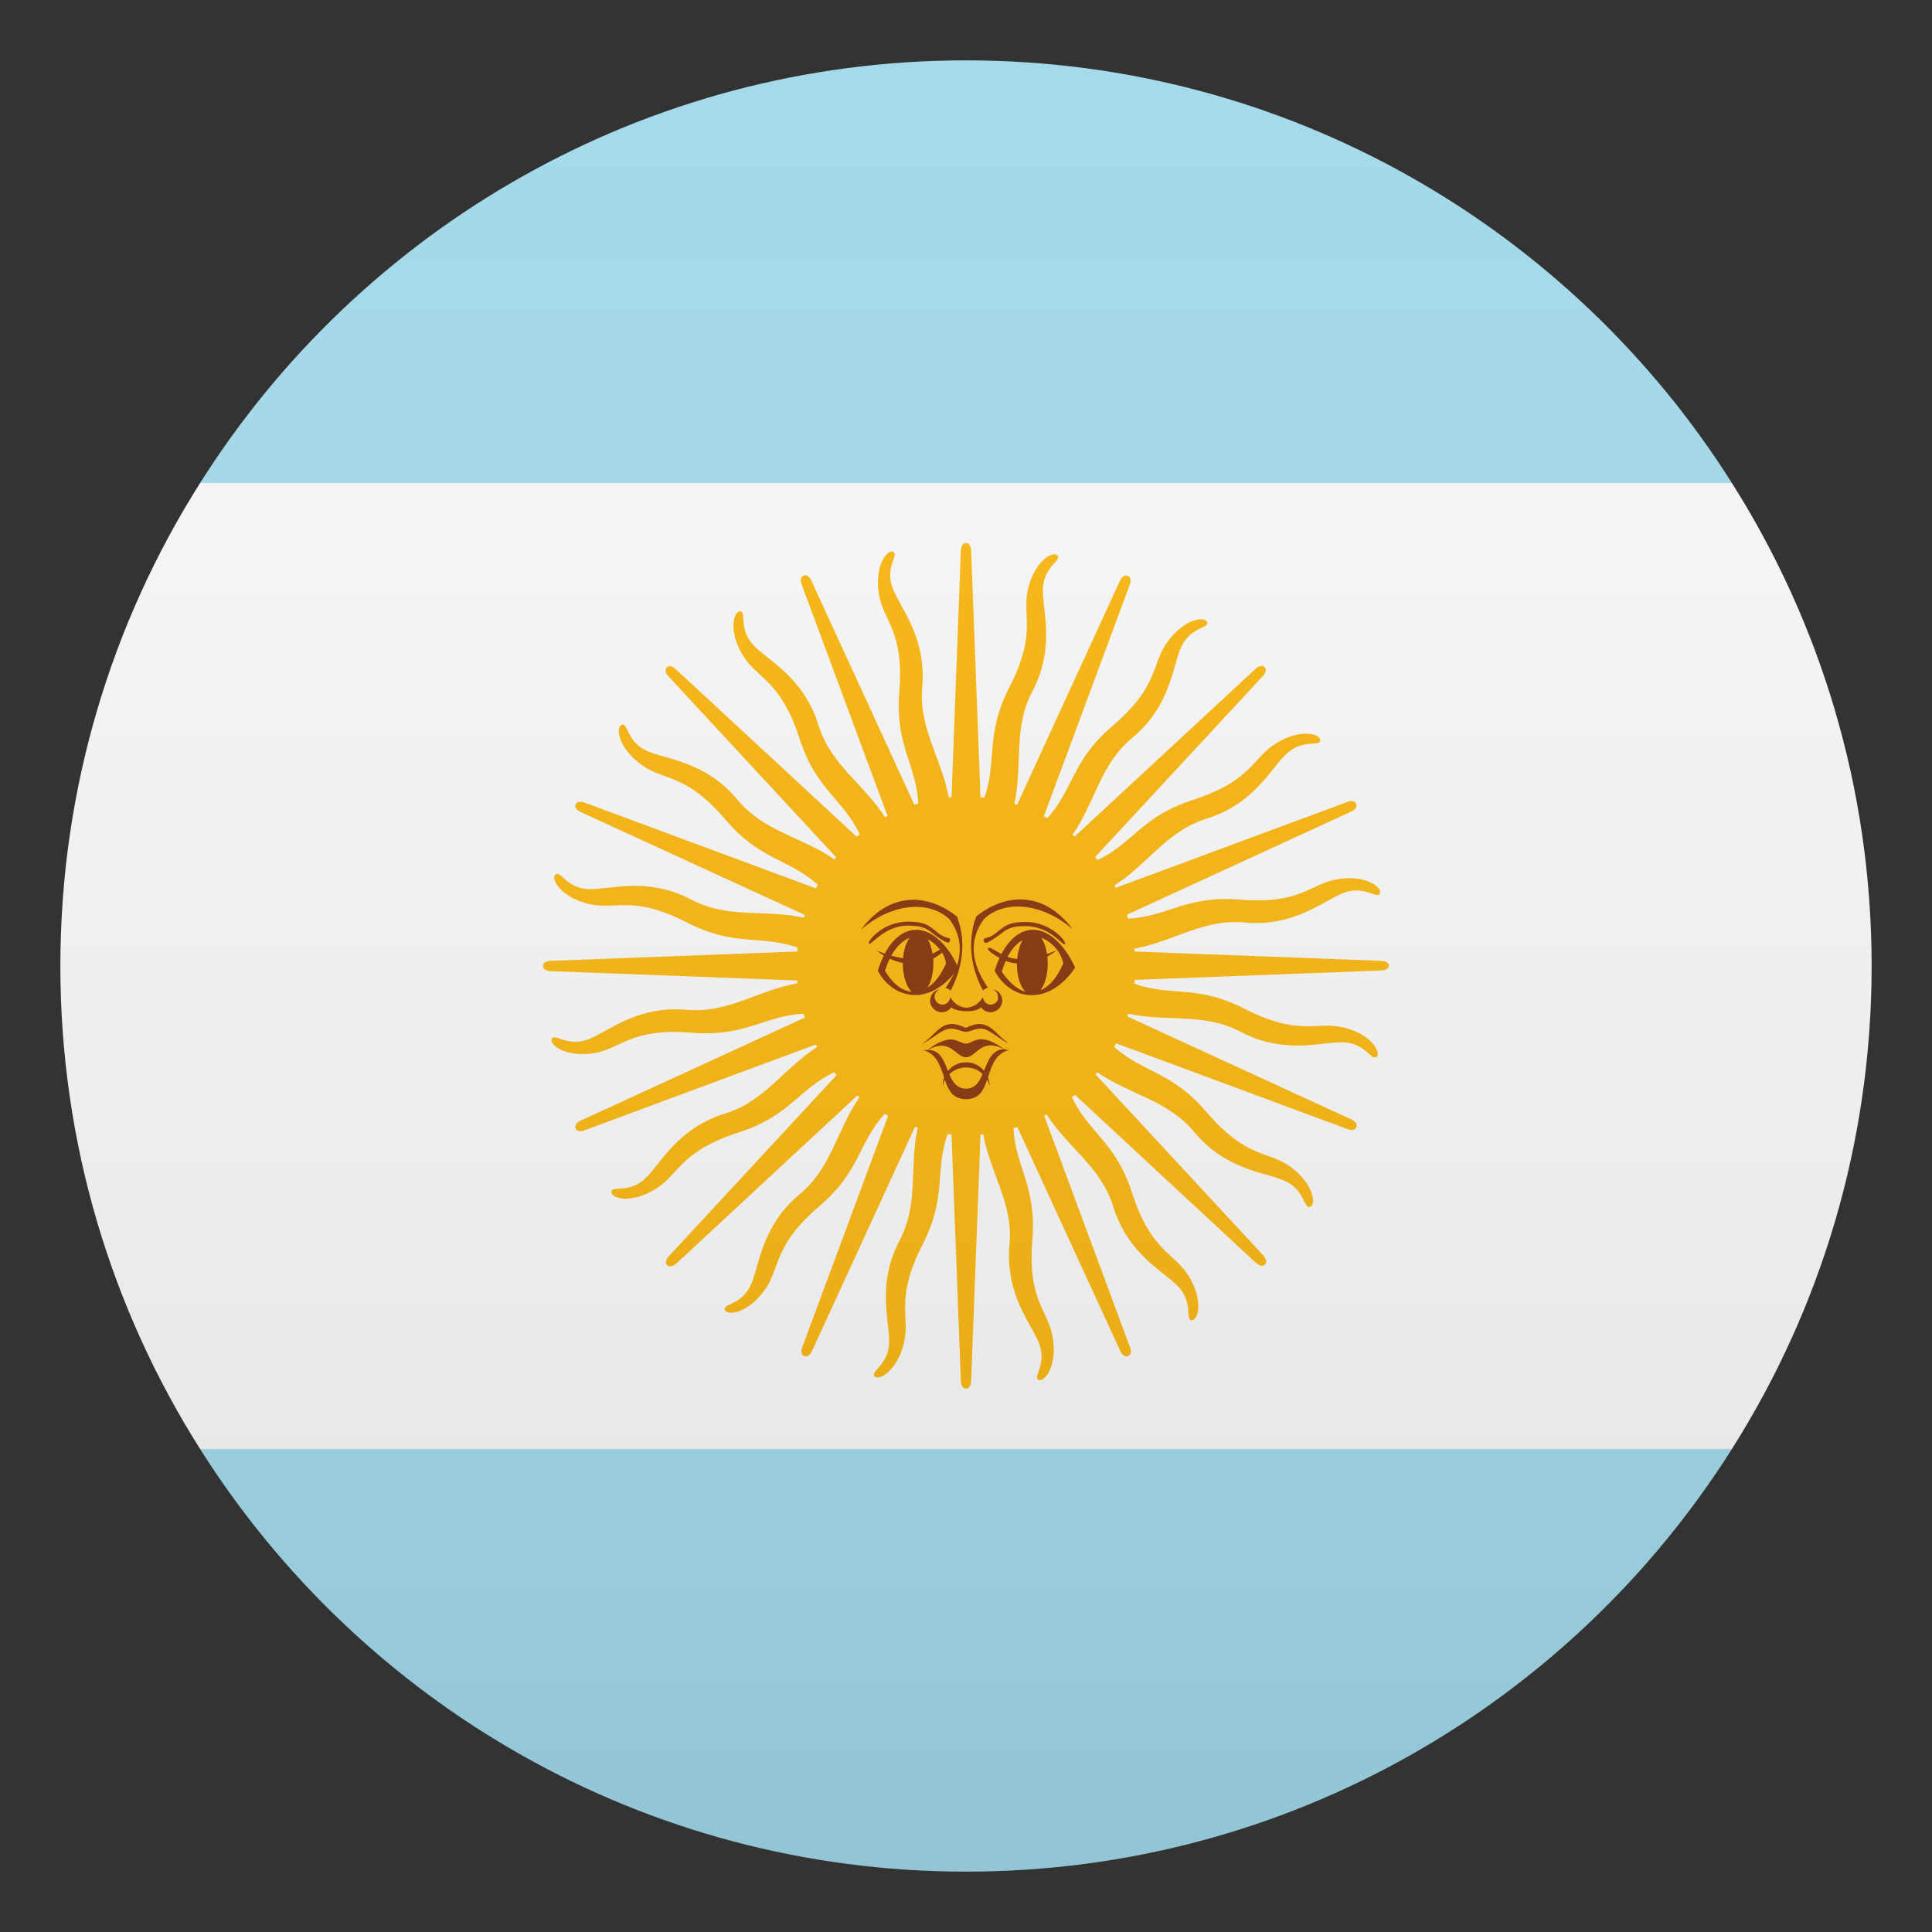 <svg width="24" height="24" viewBox="0 0 24 24" fill="none" xmlns="http://www.w3.org/2000/svg">
<rect x="0" y="0" width="24" height="24" fill="#333333" stroke="none"/>
<path d="M0.75 12C0.75 14.205 1.387 16.264 2.486 18H21.514C22.613 16.264 23.25 14.205 23.25 12C23.25 9.795 22.613 7.736 21.514 6H2.486C1.387 7.736 0.75 9.795 0.75 12Z" fill="#F5F5F5"/>
<path d="M21.514 6C19.523 2.846 16.005 0.75 12 0.75C7.995 0.75 4.478 2.846 2.486 6H21.514Z" fill="#A0D8E9"/>
<path d="M2.486 18C4.478 21.154 7.995 23.25 12 23.25C16.005 23.25 19.523 21.154 21.514 18H2.486Z" fill="#A0D8E9"/>
<path d="M17.152 11.936L14.092 11.82C14.092 11.809 14.092 11.797 14.089 11.786C14.588 11.693 14.947 11.411 15.465 11.46C16.102 11.516 16.462 11.168 16.71 11.085C16.957 11.002 17.104 11.171 17.141 11.1C17.175 11.029 16.98 10.867 16.628 10.92C16.275 10.973 16.17 11.239 15.394 11.175C14.734 11.123 14.501 11.389 14.014 11.411C14.01 11.396 14.002 11.381 13.999 11.363L16.781 10.084C16.781 10.084 16.871 10.046 16.845 9.986C16.823 9.926 16.733 9.964 16.733 9.964L13.86 11.029C13.856 11.018 13.849 11.006 13.845 10.999C14.273 10.721 14.494 10.324 14.989 10.17C15.6 9.979 15.799 9.518 15.998 9.349C16.196 9.18 16.395 9.277 16.402 9.199C16.406 9.12 16.166 9.045 15.859 9.229C15.555 9.412 15.559 9.697 14.816 9.938C14.186 10.14 14.074 10.474 13.635 10.684C13.624 10.672 13.616 10.658 13.605 10.646L15.686 8.4C15.686 8.4 15.754 8.332 15.709 8.287C15.664 8.242 15.596 8.31 15.596 8.31L13.35 10.391C13.342 10.384 13.331 10.376 13.324 10.369C13.613 9.949 13.665 9.499 14.066 9.165C14.557 8.756 14.565 8.254 14.681 8.021C14.797 7.789 15.023 7.804 14.996 7.729C14.97 7.654 14.719 7.68 14.509 7.965C14.295 8.25 14.411 8.512 13.819 9.019C13.316 9.446 13.339 9.799 13.012 10.162C12.998 10.155 12.982 10.148 12.967 10.14L14.033 7.268C14.033 7.268 14.07 7.178 14.01 7.155C13.95 7.125 13.912 7.215 13.912 7.215L12.634 9.998C12.623 9.994 12.611 9.99 12.6 9.986C12.709 9.488 12.581 9.049 12.825 8.588C13.121 8.021 12.938 7.556 12.956 7.294C12.975 7.035 13.189 6.964 13.136 6.9C13.084 6.84 12.859 6.96 12.773 7.305C12.686 7.65 12.893 7.849 12.536 8.543C12.236 9.131 12.39 9.446 12.229 9.908C12.214 9.908 12.195 9.904 12.18 9.904L12.064 6.844C12.064 6.844 12.064 6.746 12 6.746C11.936 6.746 11.936 6.844 11.936 6.844L11.82 9.904C11.809 9.904 11.797 9.904 11.786 9.908C11.693 9.409 11.411 9.049 11.456 8.531C11.512 7.894 11.164 7.534 11.081 7.286C10.999 7.039 11.168 6.893 11.096 6.855C11.025 6.821 10.864 7.016 10.916 7.369C10.969 7.721 11.235 7.826 11.171 8.602C11.119 9.262 11.381 9.495 11.408 9.982C11.393 9.986 11.377 9.99 11.359 9.998L10.08 7.215C10.08 7.215 10.043 7.125 9.982 7.151C9.922 7.178 9.96 7.264 9.96 7.264L11.025 10.136C11.014 10.14 11.006 10.148 10.995 10.151C10.717 9.724 10.32 9.502 10.166 9.004C9.975 8.393 9.514 8.194 9.345 7.999C9.176 7.8 9.274 7.601 9.195 7.594C9.116 7.59 9.041 7.83 9.225 8.137C9.409 8.441 9.694 8.438 9.934 9.18C10.136 9.81 10.47 9.922 10.68 10.365C10.669 10.376 10.654 10.384 10.643 10.395L8.396 8.314C8.396 8.314 8.329 8.246 8.284 8.291C8.239 8.336 8.306 8.404 8.306 8.404L10.387 10.65C10.38 10.658 10.373 10.669 10.365 10.676C9.945 10.387 9.495 10.335 9.161 9.934C8.752 9.443 8.25 9.435 8.018 9.319C7.785 9.203 7.8 8.977 7.725 9.004C7.646 9.03 7.673 9.281 7.961 9.495C8.246 9.709 8.509 9.592 9.015 10.185C9.443 10.688 9.795 10.665 10.159 10.991C10.151 11.006 10.144 11.021 10.136 11.036L7.264 9.971C7.264 9.971 7.174 9.934 7.151 9.994C7.125 10.05 7.215 10.088 7.215 10.088L9.998 11.366C9.994 11.377 9.99 11.389 9.986 11.4C9.488 11.291 9.049 11.419 8.588 11.175C8.021 10.879 7.556 11.062 7.294 11.044C7.035 11.025 6.964 10.811 6.9 10.864C6.84 10.916 6.96 11.141 7.305 11.227C7.65 11.314 7.849 11.107 8.543 11.464C9.131 11.764 9.446 11.61 9.908 11.771C9.908 11.786 9.904 11.805 9.904 11.82L6.844 11.936C6.844 11.936 6.746 11.936 6.746 12C6.746 12.064 6.844 12.064 6.844 12.064L9.904 12.18C9.904 12.191 9.904 12.203 9.908 12.214C9.405 12.304 9.049 12.589 8.531 12.544C7.894 12.488 7.534 12.836 7.286 12.919C7.039 13.001 6.893 12.832 6.855 12.904C6.821 12.975 7.016 13.136 7.369 13.084C7.721 13.031 7.826 12.765 8.602 12.829C9.262 12.881 9.495 12.619 9.982 12.592C9.986 12.607 9.99 12.623 9.998 12.641L7.215 13.92C7.215 13.92 7.125 13.957 7.151 14.018C7.174 14.078 7.264 14.04 7.264 14.04L10.136 12.975C10.14 12.986 10.148 12.998 10.151 13.005C9.724 13.283 9.502 13.68 9.004 13.834C8.393 14.025 8.194 14.486 7.999 14.655C7.8 14.824 7.601 14.726 7.594 14.805C7.59 14.887 7.83 14.959 8.137 14.775C8.441 14.591 8.438 14.306 9.18 14.066C9.81 13.864 9.922 13.53 10.361 13.32C10.373 13.331 10.38 13.346 10.391 13.357L8.31 15.604C8.31 15.604 8.242 15.671 8.287 15.716C8.332 15.761 8.404 15.694 8.404 15.694L10.65 13.609C10.658 13.616 10.669 13.624 10.676 13.631C10.387 14.051 10.335 14.501 9.934 14.835C9.443 15.244 9.435 15.746 9.319 15.979C9.203 16.211 8.977 16.196 9.004 16.271C9.03 16.346 9.281 16.324 9.491 16.035C9.705 15.75 9.589 15.488 10.181 14.981C10.684 14.554 10.661 14.201 10.988 13.838C11.002 13.845 11.018 13.852 11.033 13.86L9.967 16.733C9.967 16.733 9.93 16.823 9.99 16.845C10.05 16.871 10.088 16.781 10.088 16.781L11.366 13.999C11.377 14.002 11.389 14.006 11.4 14.01C11.291 14.509 11.419 14.944 11.175 15.409C10.879 15.975 11.062 16.44 11.044 16.703C11.025 16.961 10.811 17.036 10.864 17.096C10.916 17.156 11.141 17.036 11.227 16.691C11.314 16.346 11.107 16.148 11.464 15.454C11.764 14.865 11.61 14.55 11.771 14.089C11.786 14.089 11.805 14.092 11.82 14.092L11.936 17.152C11.936 17.152 11.936 17.25 12 17.25C12.064 17.25 12.064 17.152 12.064 17.152L12.18 14.092C12.191 14.092 12.203 14.092 12.214 14.089C12.304 14.588 12.589 14.947 12.54 15.465C12.484 16.102 12.832 16.462 12.915 16.71C12.998 16.957 12.829 17.104 12.9 17.141C12.971 17.175 13.133 16.98 13.08 16.628C13.027 16.275 12.761 16.17 12.825 15.394C12.877 14.734 12.615 14.501 12.589 14.014C12.604 14.01 12.619 14.006 12.637 13.999L13.916 16.781C13.916 16.781 13.954 16.871 14.014 16.845C14.074 16.819 14.036 16.733 14.036 16.733L12.971 13.86C12.982 13.856 12.99 13.849 13.001 13.845C13.279 14.273 13.676 14.494 13.83 14.992C14.021 15.604 14.482 15.803 14.651 15.998C14.82 16.196 14.723 16.395 14.801 16.402C14.88 16.406 14.955 16.166 14.771 15.859C14.588 15.555 14.303 15.559 14.062 14.816C13.86 14.186 13.526 14.074 13.316 13.631C13.331 13.62 13.342 13.613 13.354 13.601L15.6 15.686C15.6 15.686 15.668 15.754 15.713 15.709C15.758 15.664 15.69 15.592 15.69 15.592L13.609 13.346C13.616 13.339 13.624 13.328 13.631 13.32C14.051 13.609 14.501 13.661 14.835 14.062C15.244 14.554 15.746 14.561 15.979 14.678C16.211 14.794 16.196 15.019 16.275 14.992C16.35 14.966 16.324 14.715 16.039 14.501C15.754 14.287 15.491 14.404 14.985 13.811C14.557 13.309 14.205 13.331 13.841 13.005C13.849 12.99 13.856 12.975 13.864 12.96L16.736 14.025C16.736 14.025 16.826 14.062 16.849 14.002C16.875 13.943 16.785 13.905 16.785 13.905L14.002 12.626C14.006 12.615 14.01 12.604 14.014 12.592C14.512 12.701 14.951 12.574 15.412 12.818C15.979 13.114 16.444 12.93 16.706 12.949C16.965 12.967 17.036 13.181 17.1 13.129C17.16 13.076 17.04 12.851 16.695 12.765C16.35 12.679 16.151 12.885 15.457 12.529C14.869 12.229 14.554 12.383 14.092 12.221C14.096 12.206 14.096 12.188 14.096 12.172L17.156 12.056C17.156 12.056 17.254 12.056 17.254 11.992C17.25 11.936 17.152 11.936 17.152 11.936Z" fill="#F6B40E"/>
<path fill-rule="evenodd" clip-rule="evenodd" d="M13.356 12.02C13.218 11.72 13.02 11.55 12.832 11.55C12.643 11.55 12.46 11.72 12.356 12.06C12.569 12.45 13.039 12.49 13.356 12.02ZM13.208 11.97C13.129 12.15 13.03 12.26 12.926 12.3C12.98 12.23 13.015 12.11 13.015 11.97C13.015 11.84 12.985 11.72 12.935 11.65C13.074 11.7 13.188 11.84 13.208 11.97ZM12.633 11.98C12.633 11.86 12.663 11.75 12.703 11.68C12.604 11.73 12.51 11.85 12.445 12.07C12.53 12.2 12.633 12.29 12.737 12.32C12.673 12.25 12.633 12.13 12.633 11.98Z" fill="#85340A"/>
<path d="M12.742 11.453C12.533 11.453 12.484 11.501 12.386 11.58C12.289 11.662 12.24 11.644 12.225 11.662C12.21 11.678 12.225 11.726 12.259 11.711C12.293 11.696 12.356 11.662 12.454 11.584C12.551 11.505 12.649 11.505 12.746 11.505C13.039 11.505 13.2 11.749 13.23 11.73C13.26 11.711 13.065 11.453 12.742 11.453Z" fill="#85340A"/>
<path d="M12.127 11.385C12.105 11.445 12.086 11.505 12.079 11.569C12.037 11.809 12.082 12.06 12.21 12.304C12.225 12.289 12.259 12.27 12.274 12.27C12.131 12.068 12.071 11.869 12.105 11.685C12.12 11.591 12.161 11.501 12.225 11.415C12.484 11.171 12.953 11.22 13.324 11.543C12.967 11.062 12.484 11.096 12.127 11.385Z" fill="#85340A"/>
<path d="M12.484 11.873C12.352 11.809 12.322 11.775 12.289 11.775C12.255 11.775 12.255 11.809 12.42 11.902C12.581 12 12.855 12.015 13.129 11.805C12.806 11.936 12.615 11.936 12.484 11.873Z" fill="#85340A"/>
<path d="M12.307 12.48C12.255 12.48 12.214 12.439 12.21 12.386C12.195 12.416 12.131 12.51 12.008 12.518C11.884 12.514 11.824 12.42 11.805 12.386C11.801 12.439 11.76 12.48 11.707 12.48C11.655 12.48 11.61 12.435 11.61 12.383C11.61 12.341 11.636 12.304 11.674 12.289C11.602 12.3 11.554 12.364 11.554 12.431C11.554 12.51 11.621 12.574 11.7 12.574C11.749 12.574 11.79 12.551 11.816 12.514C11.873 12.555 11.951 12.559 11.992 12.562C12 12.562 12.008 12.562 12.011 12.562C12.053 12.562 12.131 12.559 12.188 12.514C12.214 12.551 12.259 12.574 12.304 12.574C12.383 12.574 12.45 12.51 12.45 12.431C12.45 12.36 12.401 12.3 12.334 12.289C12.371 12.304 12.398 12.341 12.398 12.383C12.405 12.435 12.36 12.48 12.307 12.48Z" fill="#85340A"/>
<path d="M11.996 12.818C12.064 12.818 12.161 12.739 12.274 12.803C12.386 12.866 12.454 12.93 12.533 12.964C12.386 12.866 12.322 12.72 12.158 12.72C12.124 12.72 12.06 12.739 11.996 12.769H11.992C11.929 12.735 11.865 12.72 11.831 12.72C11.67 12.72 11.606 12.866 11.46 12.964C11.539 12.93 11.602 12.866 11.719 12.803C11.835 12.739 11.932 12.818 11.996 12.818Z" fill="#85340A"/>
<path fill-rule="evenodd" clip-rule="evenodd" d="M11.925 12.943C11.951 12.954 11.974 12.964 12 12.964C12.024 12.964 12.046 12.954 12.071 12.942C12.144 12.908 12.241 12.862 12.473 13.034C12.481 13.034 12.49 13.036 12.5 13.039C12.51 13.041 12.521 13.044 12.533 13.044C12.37 13.087 12.323 13.23 12.278 13.367C12.23 13.514 12.185 13.654 12 13.654C11.815 13.654 11.77 13.514 11.722 13.367C11.677 13.23 11.63 13.087 11.467 13.044H11.52C11.636 12.954 11.719 12.924 11.783 12.914C11.847 12.908 11.889 12.926 11.925 12.943ZM11.768 13.284C11.816 13.404 11.864 13.524 12 13.524C12.135 13.524 12.182 13.405 12.231 13.284C12.28 13.162 12.33 13.039 12.469 13.034C12.287 12.935 12.197 13.009 12.12 13.071C12.08 13.104 12.044 13.134 12 13.134C11.957 13.134 11.92 13.105 11.88 13.073C11.802 13.011 11.71 12.938 11.524 13.044H11.527C11.67 13.039 11.719 13.161 11.768 13.284Z" fill="#85340A"/>
<path d="M12 13.196C11.839 13.196 11.711 13.328 11.711 13.489C11.741 13.354 11.865 13.26 12 13.26C12.139 13.26 12.259 13.354 12.293 13.489C12.293 13.328 12.161 13.196 12 13.196Z" fill="#85340A"/>
<path d="M11.794 11.419C11.857 11.505 11.899 11.595 11.914 11.689C11.947 11.873 11.887 12.071 11.745 12.274C11.76 12.274 11.794 12.289 11.809 12.307C11.936 12.064 11.981 11.809 11.94 11.572C11.929 11.509 11.91 11.449 11.891 11.389C11.535 11.1 11.051 11.066 10.695 11.55C11.066 11.224 11.535 11.175 11.794 11.419Z" fill="#85340A"/>
<path d="M11.569 11.58C11.666 11.662 11.73 11.693 11.764 11.707C11.797 11.723 11.812 11.674 11.797 11.659C11.783 11.644 11.734 11.659 11.636 11.576C11.539 11.498 11.49 11.449 11.28 11.449C10.957 11.449 10.762 11.707 10.796 11.723C10.83 11.738 10.991 11.498 11.28 11.498C11.374 11.501 11.471 11.501 11.569 11.58Z" fill="#85340A"/>
<path fill-rule="evenodd" clip-rule="evenodd" d="M10.905 12.06C11.018 12.27 11.206 12.37 11.402 12.36H11.408H11.412C11.58 12.34 11.757 12.24 11.905 12.02C11.767 11.72 11.57 11.55 11.383 11.55C11.191 11.55 11.008 11.72 10.905 12.06ZM10.994 12.06C11.068 11.82 11.181 11.7 11.299 11.65C11.25 11.72 11.215 11.83 11.215 11.97C11.215 12.12 11.26 12.26 11.324 12.32C11.201 12.31 11.082 12.21 10.994 12.06ZM11.521 12.27C11.604 12.22 11.683 12.12 11.752 11.97C11.738 11.85 11.644 11.73 11.526 11.67C11.565 11.74 11.595 11.85 11.595 11.97C11.595 12.09 11.565 12.2 11.521 12.27Z" fill="#85340A"/>
<path d="M11.73 11.775C11.696 11.775 11.666 11.809 11.535 11.873C11.408 11.936 11.213 11.936 10.89 11.809C11.164 12.019 11.438 12.004 11.599 11.906C11.76 11.805 11.76 11.775 11.73 11.775Z" fill="#85340A"/>
<path opacity="0.1" d="M12 23.25C18.213 23.25 23.25 18.213 23.25 12C23.25 5.787 18.213 0.75 12 0.75C5.787 0.75 0.75 5.787 0.75 12C0.75 18.213 5.787 23.25 12 23.25Z" fill="url(#paint0_linear)"/>
<defs>
<linearGradient id="paint0_linear" x1="23.25" y1="23.25" x2="23.25" y2="0.75" gradientUnits="userSpaceOnUse">
<stop stop-color="#1A1A1A"/>
<stop offset="0.102" stop-color="#393939" stop-opacity="0.949"/>
<stop offset="0.347" stop-color="#7F7F7F" stop-opacity="0.826"/>
<stop offset="0.569" stop-color="#B6B6B6" stop-opacity="0.716"/>
<stop offset="0.758" stop-color="#DEDEDE" stop-opacity="0.621"/>
<stop offset="0.908" stop-color="#F6F6F6" stop-opacity="0.546"/>
<stop offset="1" stop-color="white" stop-opacity="0.5"/>
</linearGradient>
</defs>
</svg>
